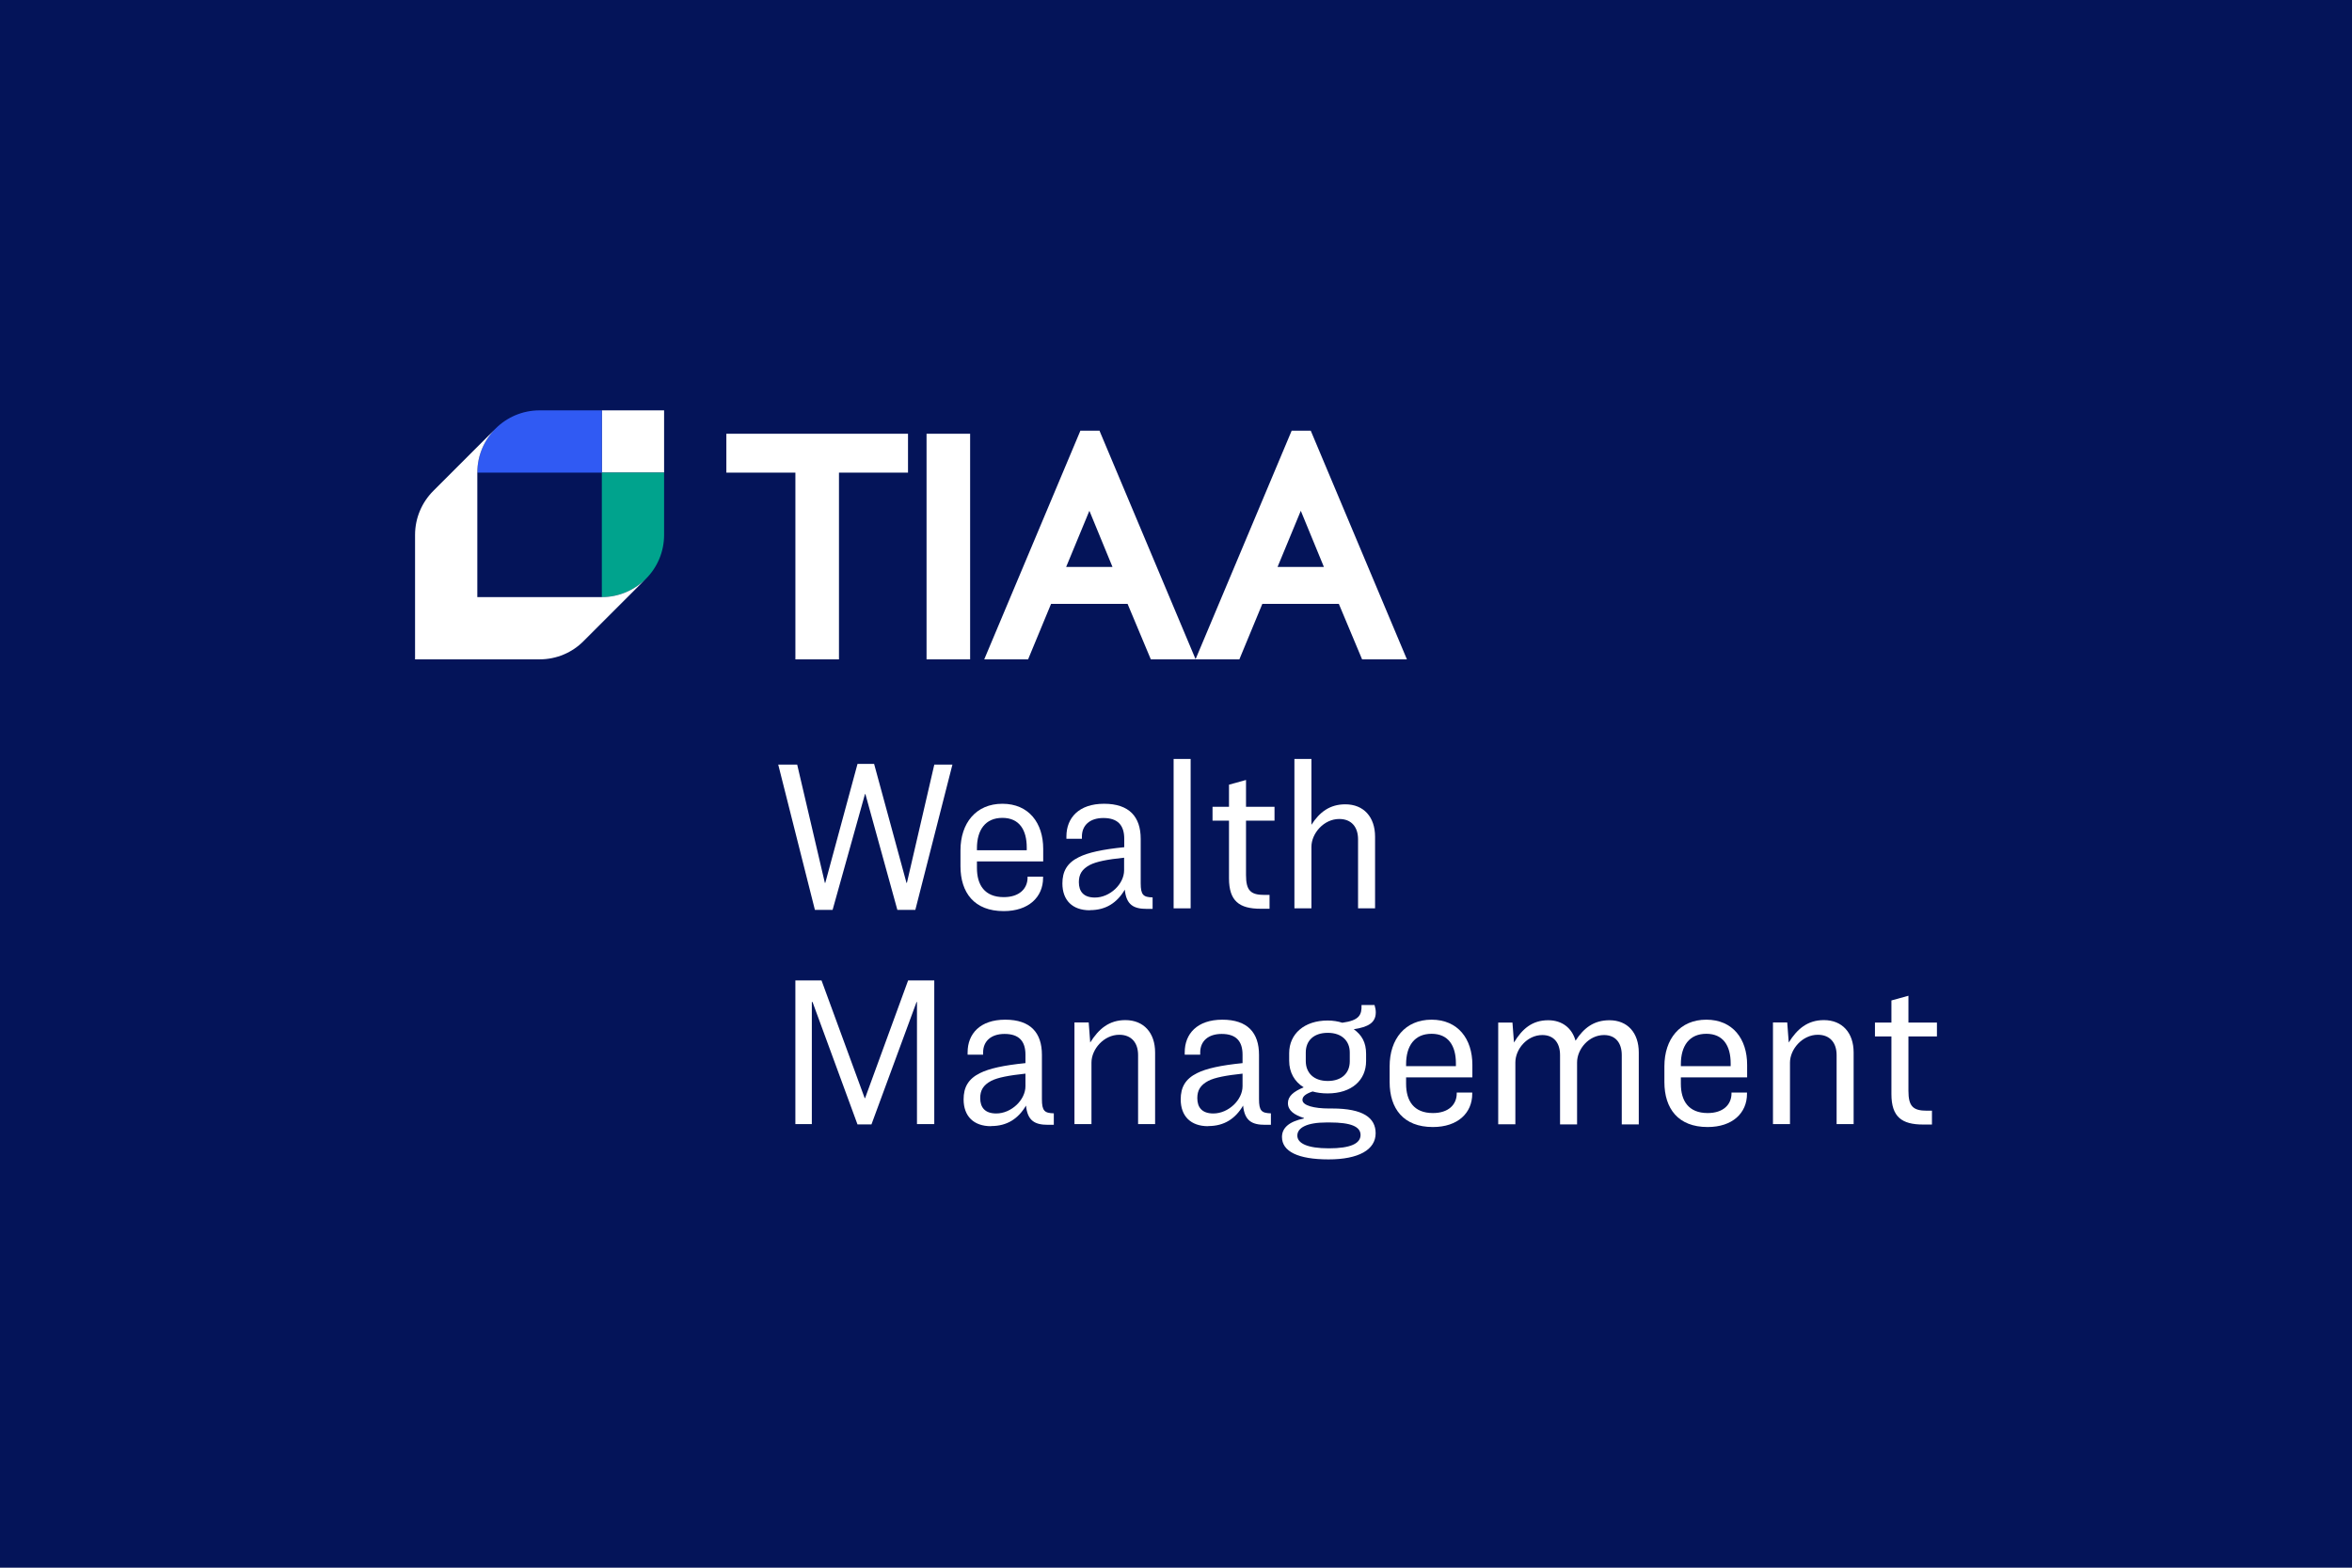 <svg width="510" height="340" viewBox="0 0 510 340" fill="none" xmlns="http://www.w3.org/2000/svg">
<rect width="510" height="340" fill="#041459"/>
<g clip-path="url(#clip0_2673_70254)">
<path d="M157.5 94.07V102.5H172.47V143H181.92V102.5H196.89V94.07H157.5ZM200.91 94.07V143H210.36V94.07H200.91ZM236.22 110.78L241.23 122.96H231.18L236.22 110.78ZM234.27 93.41L213.42 143H222.93L227.91 130.97H244.5L249.54 143H259.26L238.41 93.41H234.27ZM282.06 110.78L287.07 122.96H277.02L282.06 110.78ZM280.08 93.41L259.23 143H268.74L273.72 130.97H290.31L295.35 143H305.07L284.22 93.41H280.08Z" fill="white"/>
<path d="M144 89H130.5V102.5H144V89Z" fill="white"/>
<path d="M117 89C109.56 89 103.5 95.03 103.5 102.5H130.5V89H117Z" fill="#305AF3"/>
<path d="M144 116C144 123.44 137.97 129.5 130.5 129.5V102.5H144V116Z" fill="#00A38D"/>
<path d="M130.5 129.5H103.5V102.5C103.5 98.78 105 95.39 107.46 92.96L93.96 106.46C91.53 108.89 90 112.28 90 116V143H117C120.72 143 124.11 141.5 126.54 139.04L140.04 125.54C137.61 127.97 134.22 129.5 130.5 129.5Z" fill="white"/>
<path d="M172.86 165.83L178.86 191.48H178.95L185.94 165.68H189.54L196.56 191.48H196.65L202.59 165.83H206.52L198.48 197.33H194.58L187.65 172.22H187.56L180.54 197.33H176.7L168.75 165.83H172.86Z" fill="white"/>
<path d="M217.626 197.6C211.266 197.6 208.266 193.61 208.266 187.85V184.43C208.266 178.52 211.626 174.32 217.356 174.32C223.086 174.32 226.206 178.49 226.206 184.1V186.83H211.836V188.24C211.836 191.9 213.486 194.57 217.656 194.57C221.016 194.57 222.816 192.74 222.816 190.31V190.13H226.176V190.4C226.176 194.57 223.026 197.6 217.656 197.6H217.626ZM211.806 184.4H222.636V183.8C222.636 180.02 221.046 177.38 217.356 177.38C213.666 177.38 211.836 179.99 211.836 183.98V184.4H211.806Z" fill="white"/>
<path d="M236.307 197.42C232.557 197.42 230.367 195.26 230.367 191.6C230.367 189.02 231.357 187.16 233.937 185.9C235.917 184.91 239.007 184.22 243.777 183.74V181.91C243.777 178.97 242.367 177.41 239.247 177.41C236.337 177.41 234.597 178.97 234.597 181.43V181.91H231.237V181.4C231.237 177.41 233.907 174.32 239.397 174.32C244.887 174.32 247.347 177.17 247.347 181.94V191.54C247.347 194.12 247.917 194.57 249.927 194.63V197.12H248.667C245.847 197.12 244.227 196.28 243.897 192.95C242.217 195.8 239.787 197.39 236.367 197.39L236.307 197.42ZM237.417 194.66C240.687 194.66 243.747 191.72 243.747 188.75V186.02C240.147 186.38 237.747 186.86 236.337 187.58C234.567 188.51 233.937 189.68 233.937 191.33C233.937 193.34 234.957 194.66 237.417 194.66Z" fill="white"/>
<path d="M258.174 164.601V197.001H254.484V164.601H258.174Z" fill="white"/>
<path d="M266.492 174.951V170.181L270.182 169.161V174.981H276.362V177.981H270.182V189.771C270.182 193.131 271.172 194.091 274.172 194.091H275.282V197.091H273.362C268.712 197.091 266.492 195.411 266.492 190.491V177.981H262.922V174.981H266.492V174.951Z" fill="white"/>
<path d="M284.366 164.601V178.881C286.136 176.121 288.356 174.441 291.716 174.441C295.706 174.441 298.166 177.201 298.166 181.461V197.001H294.476V182.031C294.476 179.361 293.036 177.621 290.396 177.621C287.036 177.621 284.366 180.771 284.366 183.651V197.001H280.676V164.601H284.366Z" fill="white"/>
<path d="M178.135 212.63L187.495 238.16H187.585L196.915 212.63H202.585V243.8H198.835V217.31H198.745L188.965 243.86H185.935L176.185 217.31H176.035V243.8H172.465V212.63H178.135Z" fill="white"/>
<path d="M214.885 244.249C211.135 244.249 208.945 242.089 208.945 238.429C208.945 235.849 209.935 233.989 212.515 232.729C214.495 231.739 217.585 231.049 222.355 230.569V228.739C222.355 225.799 220.945 224.239 217.825 224.239C214.915 224.239 213.175 225.799 213.175 228.259V228.739H209.815V228.229C209.815 224.239 212.485 221.149 217.975 221.149C223.465 221.149 225.925 223.999 225.925 228.769V238.369C225.925 240.949 226.495 241.399 228.505 241.459V243.949H227.245C224.425 243.949 222.805 243.109 222.475 239.779C220.795 242.629 218.365 244.219 214.945 244.219L214.885 244.249ZM216.025 241.489C219.295 241.489 222.355 238.549 222.355 235.579V232.849C218.755 233.239 216.355 233.689 214.945 234.409C213.175 235.339 212.545 236.509 212.545 238.159C212.545 240.169 213.565 241.489 216.025 241.489Z" fill="white"/>
<path d="M236.07 221.75L236.4 226.1C238.23 223.16 240.48 221.24 244.02 221.24C248.01 221.24 250.47 224 250.47 228.26V243.8H246.78V228.83C246.78 226.16 245.34 224.42 242.7 224.42C239.34 224.42 236.67 227.57 236.67 230.45V243.8H232.98V221.75H236.07Z" fill="white"/>
<path d="M261.96 244.25C258.21 244.25 256.02 242.09 256.02 238.43C256.02 235.85 257.01 233.99 259.59 232.73C261.57 231.74 264.66 231.05 269.43 230.57V228.74C269.43 225.8 268.02 224.24 264.9 224.24C261.99 224.24 260.25 225.8 260.25 228.26V228.74H256.89V228.23C256.89 224.24 259.56 221.15 265.05 221.15C270.54 221.15 273 224 273 228.77V238.37C273 240.95 273.57 241.4 275.58 241.46V243.95H274.32C271.5 243.95 269.88 243.11 269.55 239.78C267.87 242.63 265.44 244.22 262.02 244.22L261.96 244.25ZM263.1 241.49C266.37 241.49 269.43 238.55 269.43 235.58V232.85C265.83 233.24 263.43 233.69 262.02 234.41C260.25 235.34 259.62 236.51 259.62 238.16C259.62 240.17 260.64 241.49 263.1 241.49Z" fill="white"/>
<path d="M288.09 251.45C281.43 251.45 277.98 249.71 277.98 246.59C277.98 244.58 279.57 243.23 282.75 242.57V242.48C280.59 241.79 279.27 240.83 279.27 239.24C279.27 237.74 280.5 236.72 282.69 235.82C280.68 234.59 279.54 232.55 279.54 230.06V228.41C279.54 224.24 282.81 221.33 287.88 221.33C289.05 221.33 290.13 221.51 291.06 221.81C294.81 221.3 295.29 220.07 295.23 217.97H298.05C298.23 218.57 298.32 219.05 298.32 219.56C298.32 221.84 296.64 222.74 293.55 223.22C295.29 224.48 296.22 226.07 296.22 228.56V230.12C296.22 234.29 293.07 237.14 287.88 237.14C286.65 237.14 285.57 236.99 284.61 236.72C282.93 237.29 282.42 237.89 282.42 238.55C282.42 239.78 285 240.41 288.18 240.41H288.87C295.56 240.41 298.29 242.42 298.29 245.78C298.29 249.35 294.6 251.45 288.09 251.45ZM295.02 246.17C295.02 244.34 292.95 243.44 288.33 243.44H287.67C283.32 243.44 281.31 244.61 281.31 246.29C281.31 247.97 283.5 249.05 288.15 249.05C292.8 249.05 295.02 248.03 295.02 246.14V246.17ZM292.68 230.18V228.26C292.68 225.83 291.03 224 287.91 224C284.79 224 283.14 225.77 283.14 228.26V230.12C283.14 232.64 284.82 234.44 287.91 234.44C291 234.44 292.68 232.67 292.68 230.18Z" fill="white"/>
<path d="M310.684 244.429C304.324 244.429 301.324 240.439 301.324 234.679V231.259C301.324 225.349 304.684 221.149 310.414 221.149C316.144 221.149 319.264 225.319 319.264 230.929V233.659H304.894V235.069C304.894 238.729 306.544 241.399 310.714 241.399C314.074 241.399 315.874 239.569 315.874 237.139V236.959H319.234V237.229C319.234 241.399 316.084 244.429 310.714 244.429H310.684ZM304.864 231.229H315.694V230.629C315.694 226.849 314.104 224.209 310.414 224.209C306.724 224.209 304.894 226.819 304.894 230.809V231.229H304.864Z" fill="white"/>
<path d="M328.557 243.83H324.867V221.78H327.957L328.287 226.1C330.057 223.16 332.217 221.27 335.697 221.27C338.727 221.27 340.857 222.95 341.637 225.71C343.407 222.98 345.567 221.27 348.987 221.27C352.917 221.27 355.347 224 355.347 228.26V243.86H351.657V228.83C351.657 226.22 350.337 224.48 347.817 224.48C344.487 224.48 341.967 227.57 341.967 230.42V243.86H338.277V228.83C338.277 226.22 336.957 224.48 334.437 224.48C331.107 224.48 328.587 227.57 328.587 230.42V243.86L328.557 243.83Z" fill="white"/>
<path d="M370.262 244.429C363.902 244.429 360.902 240.439 360.902 234.679V231.259C360.902 225.349 364.262 221.149 369.992 221.149C375.722 221.149 378.842 225.319 378.842 230.929V233.659H364.472V235.069C364.472 238.729 366.122 241.399 370.292 241.399C373.652 241.399 375.452 239.569 375.452 237.139V236.959H378.812V237.229C378.812 241.399 375.662 244.429 370.292 244.429H370.262ZM364.442 231.229H375.272V230.629C375.272 226.849 373.682 224.209 369.992 224.209C366.302 224.209 364.472 226.819 364.472 230.809V231.229H364.442Z" fill="white"/>
<path d="M387.535 221.75L387.865 226.1C389.695 223.16 391.945 221.24 395.485 221.24C399.475 221.24 401.935 224 401.935 228.26V243.8H398.245V228.83C398.245 226.16 396.805 224.42 394.165 224.42C390.805 224.42 388.135 227.57 388.135 230.45V243.8H384.445V221.75H387.535Z" fill="white"/>
<path d="M410.129 221.749V216.979L413.819 215.959V221.779H419.999V224.779H413.819V236.569C413.819 239.929 414.809 240.889 417.809 240.889H418.919V243.889H416.999C412.349 243.889 410.129 242.209 410.129 237.289V224.779H406.559V221.779H410.129V221.749Z" fill="white"/>
</g>
<defs>
<clipPath id="clip0_2673_70254">
<rect width="330" height="162.45" fill="white" transform="translate(90 89)"/>
</clipPath>
</defs>
</svg>
